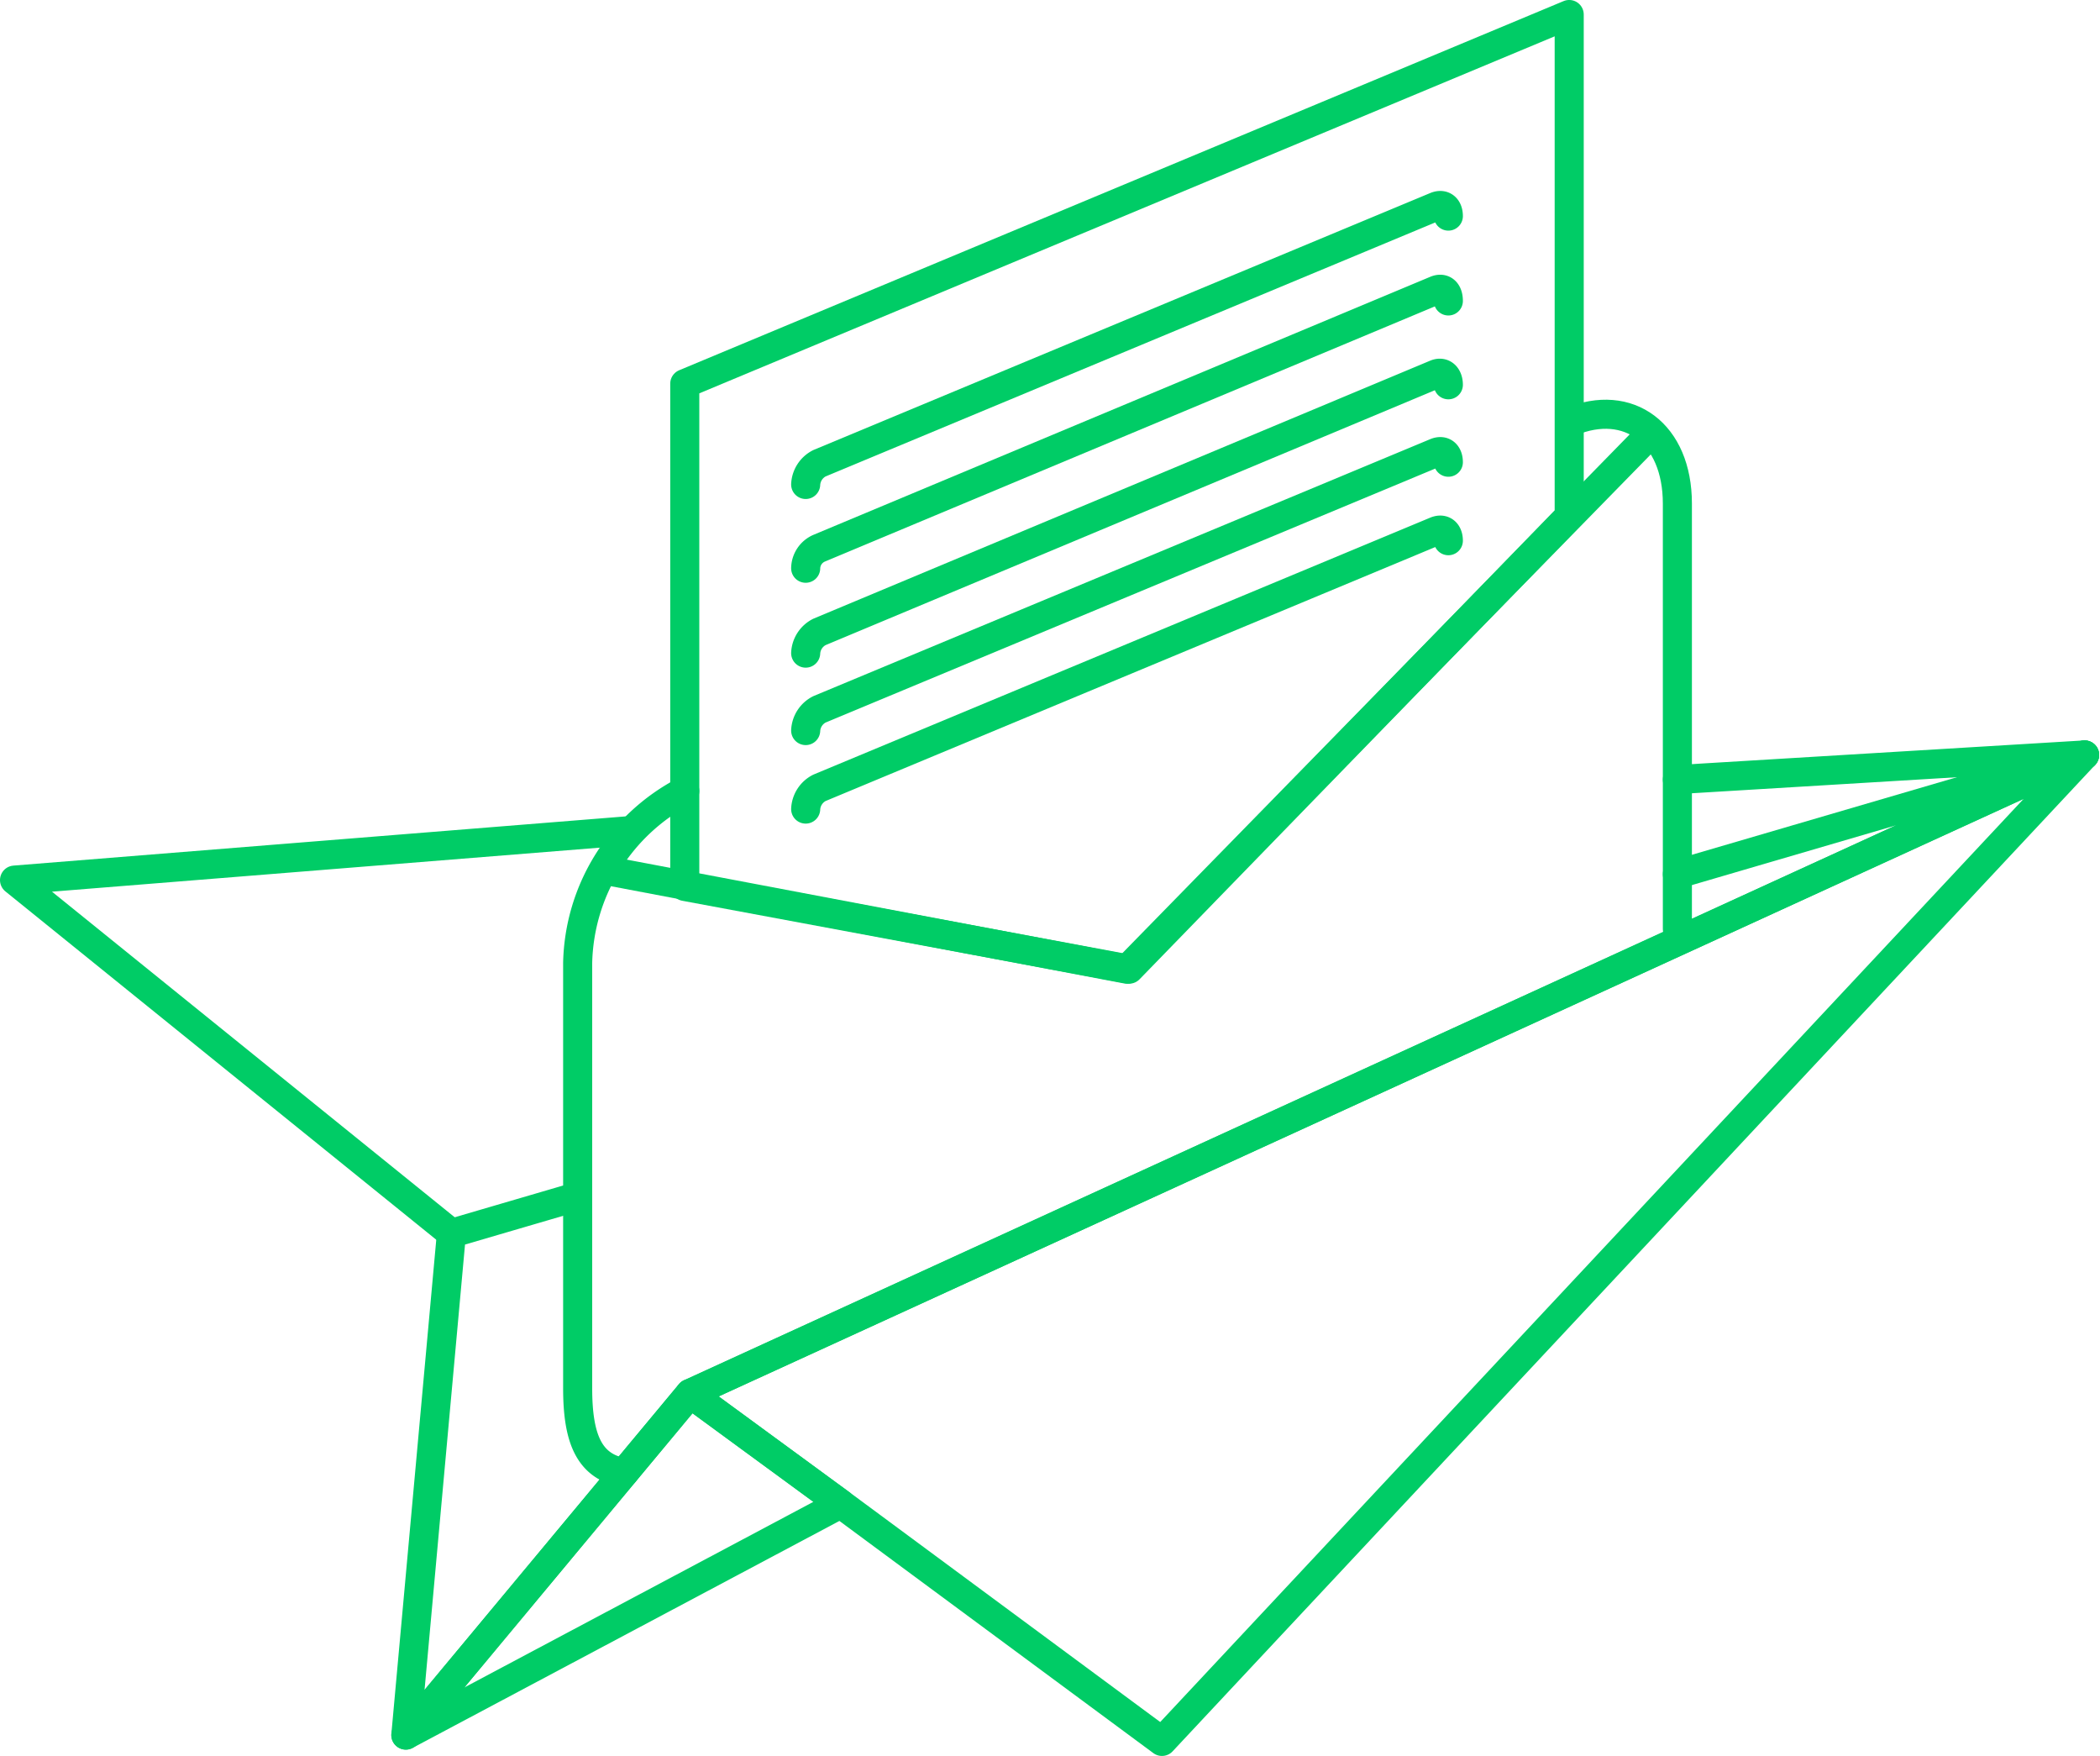 <svg xmlns="http://www.w3.org/2000/svg" width="72.234" height="60.386" viewBox="0 0 72.234 60.386">
  <g id="Group_2177" data-name="Group 2177" transform="translate(0.5 0.5)">
    <path id="Path_231" data-name="Path 231" d="M2291.321,2580.047l-15.029-12.147,21.217-1.705" transform="translate(-2276.292 -2538.134)" fill="none" stroke="#0c6" stroke-linecap="round" stroke-linejoin="round" stroke-width="1"/>
    <line id="Line_1" data-name="Line 1" y1="0.847" x2="14.007" transform="translate(57.197 25.462)" fill="none" stroke="#0c6" stroke-linecap="round" stroke-linejoin="round" stroke-width="1"/>
    <path id="Path_232" data-name="Path 232" d="M2355.326,2563.48l14.007-4.1-47.968,21.96-9.776,11.746,1.568-17.254,4.341-1.271" transform="translate(-2298.129 -2533.917)" fill="none" stroke="#0c6" stroke-linecap="round" stroke-linejoin="round" stroke-width="1"/>
    <path id="Path_233" data-name="Path 233" d="M2330.769,2562.631h0a6.828,6.828,0,0,0-3.684,5.909v14.628c0,1.7.373,2.7,1.6,2.906" transform="translate(-2307.715 -2535.929)" fill="none" stroke="#0c6" stroke-linecap="round" stroke-linejoin="round" stroke-width="1"/>
    <path id="Path_234" data-name="Path 234" d="M2416.618,2528.918c2.006-.839,3.684.4,3.684,2.809v14.628" transform="translate(-2363.105 -2514.91)" fill="none" stroke="#0c6" stroke-linecap="round" stroke-linejoin="round" stroke-width="1"/>
    <path id="Path_235" data-name="Path 235" d="M2338.468,2561.961" transform="translate(-2314.757 -2535.515)" fill="none" stroke="#0c6" stroke-linecap="round" stroke-linejoin="round" stroke-width="1"/>
    <path id="Path_236" data-name="Path 236" d="M2365.526,2530.586l-17.947,18.348-17.911-3.393" transform="translate(-2309.313 -2516.104)" fill="none" stroke="#0c6" stroke-linecap="round" stroke-linejoin="round" stroke-width="1"/>
    <path id="Path_237" data-name="Path 237" d="M2336.746,2505.305v17.29l15.284,2.845,15.138-15.576v-17.254Z" transform="translate(-2313.692 -2492.611)" fill="none" stroke="#0c6" stroke-linecap="round" stroke-linejoin="round" stroke-width="1"/>
    <path id="Path_238" data-name="Path 238" d="M2347.651,2519.423h0a.864.864,0,0,1,.474-.729h0l21.194-8.828c.255-.109.438.036.438.328h0" transform="translate(-2320.438 -2503.263)" fill="none" stroke="#0c6" stroke-linecap="round" stroke-linejoin="round" stroke-width="1"/>
    <path id="Path_239" data-name="Path 239" d="M2347.651,2526.98h0a.766.766,0,0,1,.474-.693h0l21.194-8.864c.255-.11.438.036.438.365h0" transform="translate(-2320.438 -2507.939)" fill="none" stroke="#0c6" stroke-linecap="round" stroke-linejoin="round" stroke-width="1"/>
    <path id="Path_240" data-name="Path 240" d="M2347.651,2534.58h0a.864.864,0,0,1,.474-.729h0l21.194-8.864c.255-.109.438.073.438.365h0" transform="translate(-2320.438 -2512.62)" fill="none" stroke="#0c6" stroke-linecap="round" stroke-linejoin="round" stroke-width="1"/>
    <path id="Path_241" data-name="Path 241" d="M2347.651,2541.615h0a.864.864,0,0,1,.474-.729h0l21.194-8.827c.255-.11.438.036.438.328h0" transform="translate(-2320.438 -2516.992)" fill="none" stroke="#0c6" stroke-linecap="round" stroke-linejoin="round" stroke-width="1"/>
    <path id="Path_242" data-name="Path 242" d="M2347.651,2548.694h0a.865.865,0,0,1,.474-.73h0l21.194-8.827c.255-.109.438.037.438.328h0" transform="translate(-2320.438 -2521.371)" fill="none" stroke="#0c6" stroke-linecap="round" stroke-linejoin="round" stroke-width="1"/>
    <path id="Path_243" data-name="Path 243" d="M2311.589,2628.708l14.956-7.952-5.18-3.794Z" transform="translate(-2298.129 -2569.541)" fill="none" stroke="#0c6" stroke-linecap="round" stroke-linejoin="round" stroke-width="1"/>
    <path id="Path_244" data-name="Path 244" d="M2337.225,2581.338l5.18,3.794,11.052,8.171,31.736-33.925Z" transform="translate(-2313.988 -2533.917)" fill="none" stroke="#0c6" stroke-linecap="round" stroke-linejoin="round" stroke-width="1"/>
  </g>
</svg>
